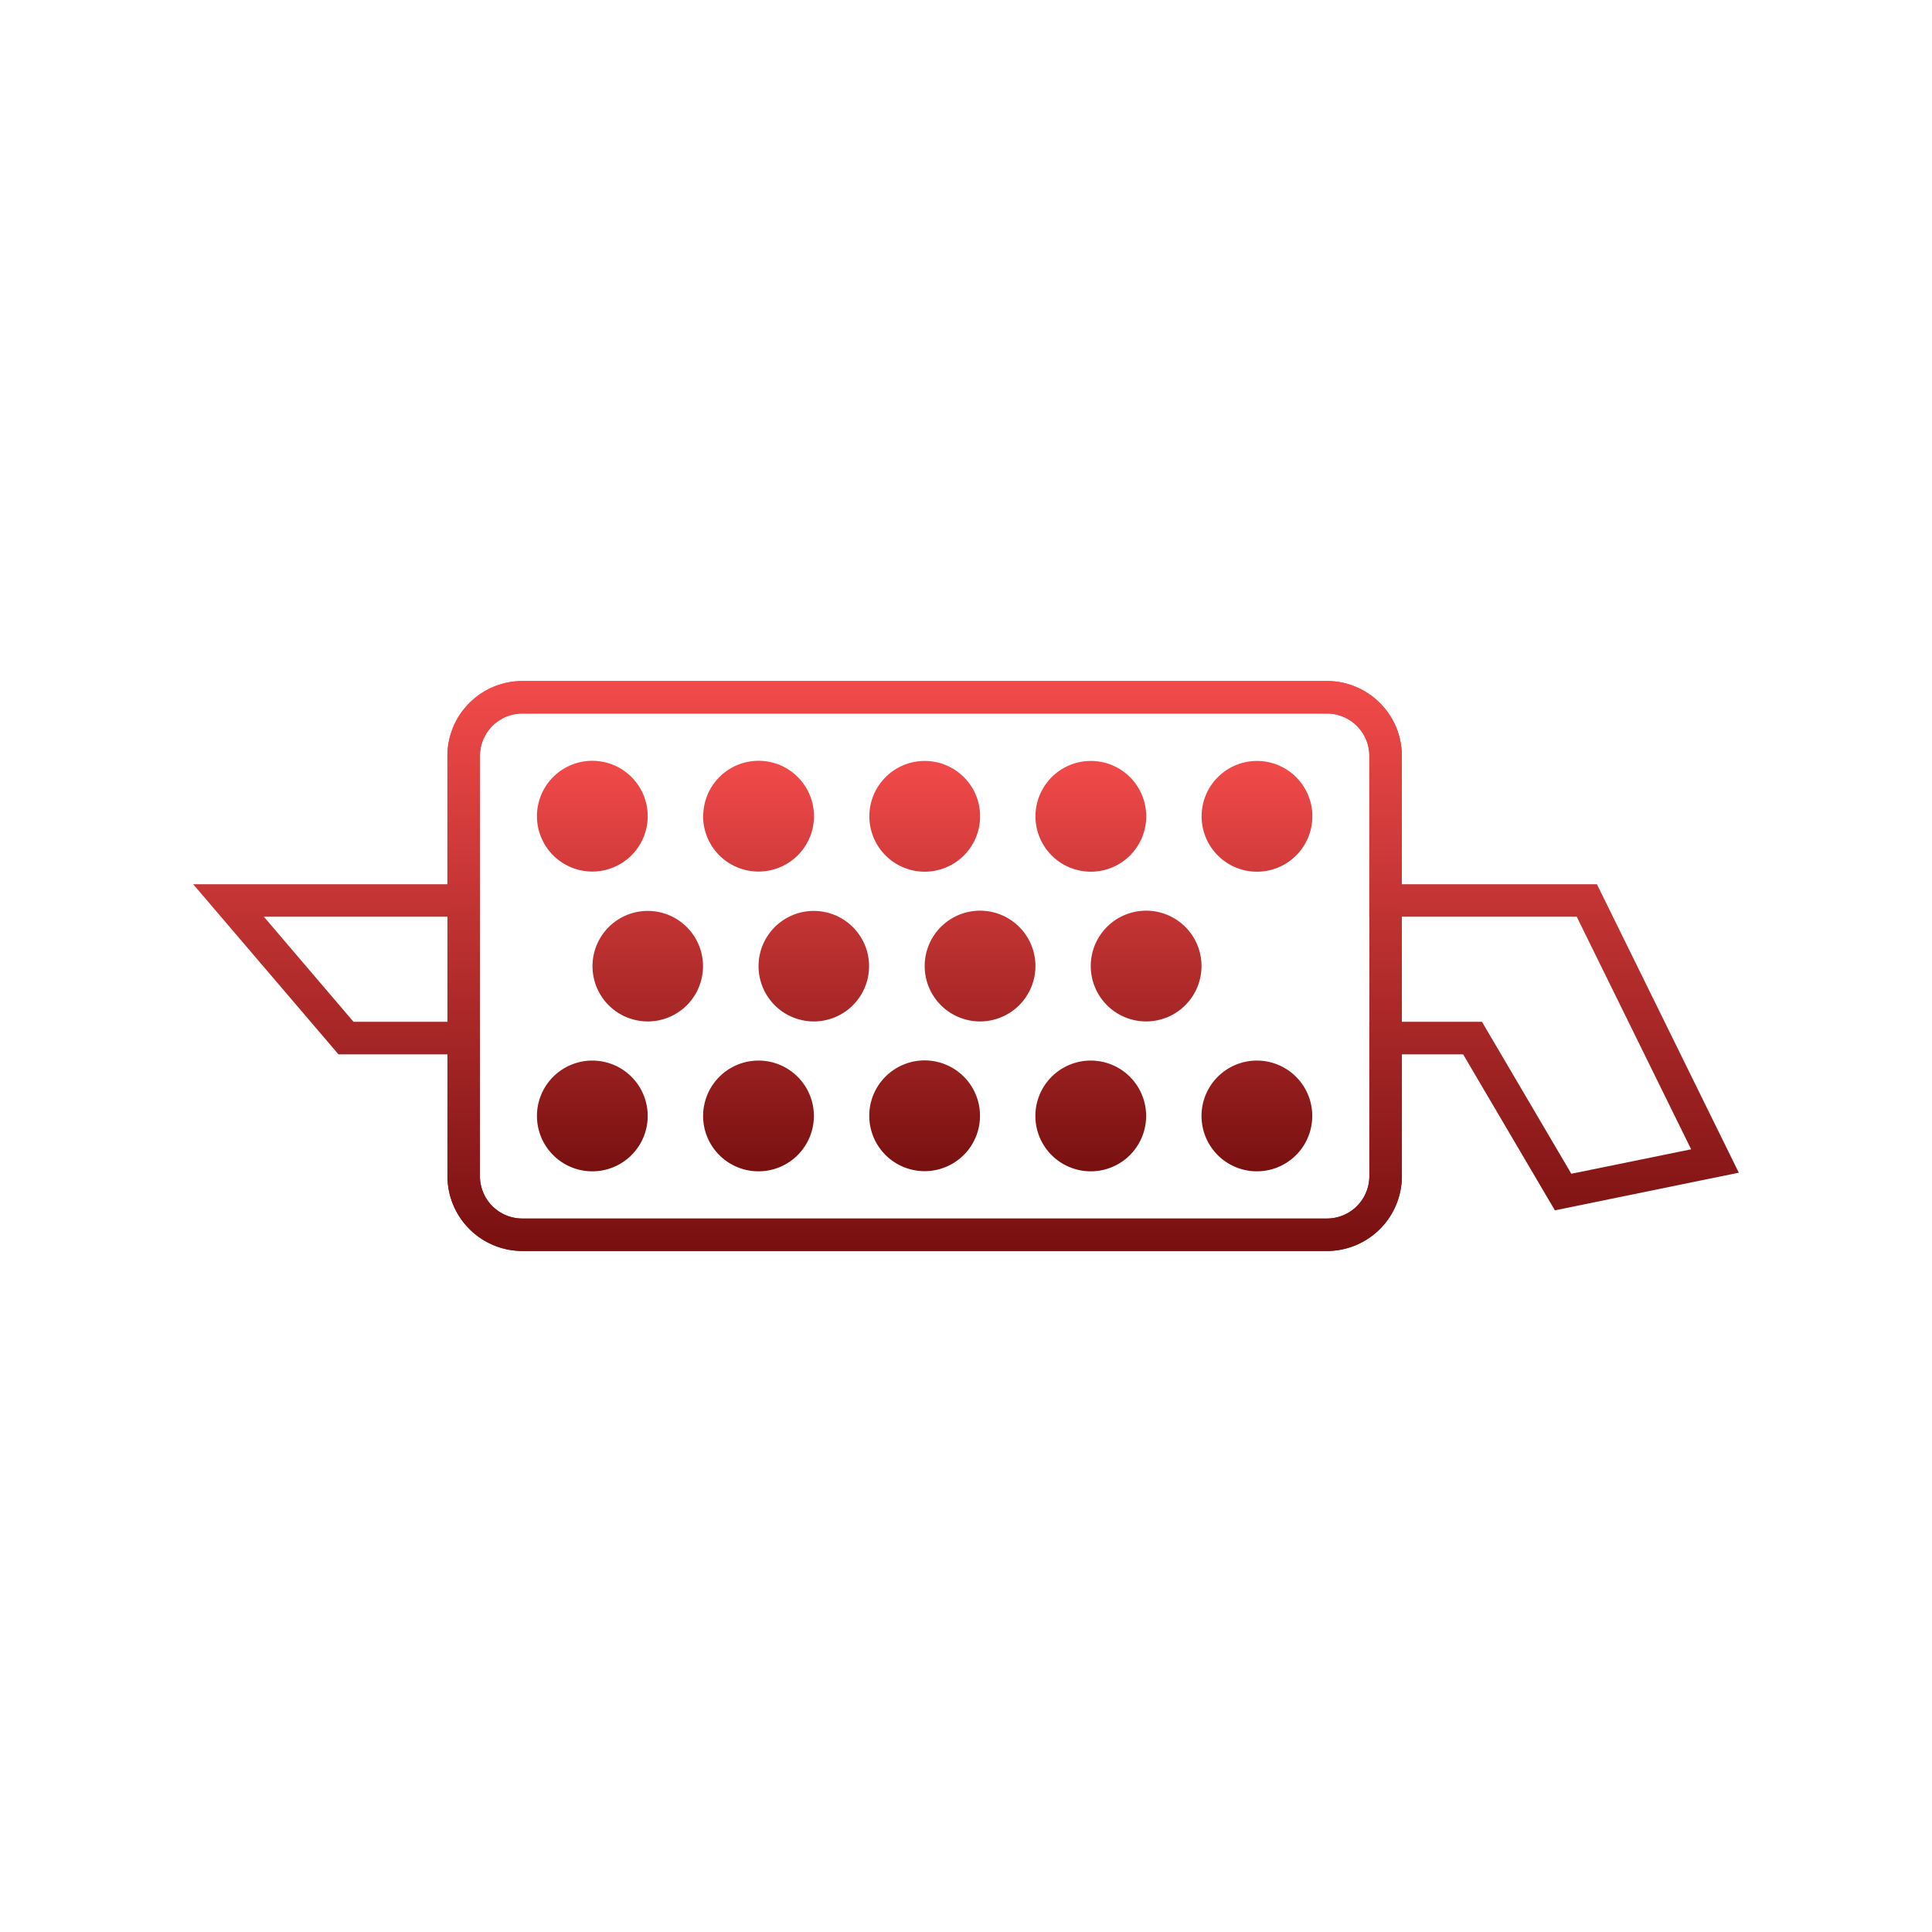 <svg xmlns="http://www.w3.org/2000/svg" xmlns:xlink="http://www.w3.org/1999/xlink" width="80" height="80" viewBox="0 0 80 80">
  <defs>
    <clipPath id="clip-path">
      <rect id="Rectangle_130" data-name="Rectangle 130" width="64" height="64" transform="translate(285 1981)" fill="none"/>
    </clipPath>
    <linearGradient id="linear-gradient" x1="0.5" x2="0.5" y2="1" gradientUnits="objectBoundingBox">
      <stop offset="0" stop-color="#f24a4a"/>
      <stop offset="1" stop-color="#781010"/>
    </linearGradient>
  </defs>
  <g id="Group_216" data-name="Group 216" transform="translate(-277 -1973)">
    <rect id="Rectangle_129" data-name="Rectangle 129" width="80" height="80" transform="translate(277 1973)" fill="none"/>
    <g id="Mask_Group_29" data-name="Mask Group 29" clip-path="url(#clip-path)">
      <g id="Group_60" data-name="Group 60" transform="translate(284.999 2001.197)">
        <g id="Group_2" data-name="Group 2">
          <path id="Union_2" data-name="Union 2" d="M45.382,22.044H12.063a3.106,3.106,0,0,1-3.1-3.1V13.9H4.451L-1.565,6.856H8.96V1.541a3.106,3.106,0,0,1,3.1-3.1H45.382a3.106,3.106,0,0,1,3.1,3.1V6.856h8.079L62.435,18.8,54.82,20.359l-3.8-6.46H48.485v5.042A3.106,3.106,0,0,1,45.382,22.044ZM5.073,12.551h5.235v6.391A1.755,1.755,0,0,0,12.061,20.7H45.382a1.755,1.755,0,0,0,1.754-1.754V12.551H51.8l3.7,6.293,4.961-1.013L55.724,8.2H47.135V1.541A1.755,1.755,0,0,0,45.382-.213H12.063a1.755,1.755,0,0,0-1.755,1.754V8.2H1.361Z" transform="translate(1.566 1.562)" fill="url(#linear-gradient)"/>
          <path id="Union_3" data-name="Union 3" d="M27.518,14.7A2.293,2.293,0,1,1,29.811,17,2.293,2.293,0,0,1,27.518,14.7Zm-6.879,0A2.293,2.293,0,1,1,22.932,17,2.293,2.293,0,0,1,20.639,14.7Zm-6.879,0a2.293,2.293,0,1,1,.673,1.623,2.293,2.293,0,0,1-.673-1.623Zm-6.879,0A2.293,2.293,0,1,1,9.173,17,2.293,2.293,0,0,1,6.88,14.7ZM0,14.7A2.293,2.293,0,1,1,2.293,17,2.293,2.293,0,0,1,0,14.7ZM22.932,8.5a2.293,2.293,0,1,1,2.293,2.293A2.293,2.293,0,0,1,22.932,8.5Zm-6.877,0a2.293,2.293,0,1,1,2.293,2.293A2.293,2.293,0,0,1,16.055,8.5Zm-6.879,0a2.288,2.288,0,1,1,.67,1.623A2.293,2.293,0,0,1,9.176,8.5ZM2.3,8.5a2.288,2.288,0,1,1,.67,1.623A2.293,2.293,0,0,1,2.3,8.5Zm25.222-6.2a2.293,2.293,0,1,1,2.293,2.293,2.293,2.293,0,0,1-2.293-2.293Zm-6.879,0a2.293,2.293,0,1,1,2.293,2.293,2.293,2.293,0,0,1-2.293-2.293Zm-6.879,0a2.293,2.293,0,1,1,2.3,2.293,2.293,2.293,0,0,1-2.3-2.293Zm-6.879,0A2.293,2.293,0,1,1,9.173,4.587,2.293,2.293,0,0,1,6.88,2.293ZM0,2.293A2.293,2.293,0,1,1,2.293,4.587,2.293,2.293,0,0,1,0,2.293Z" transform="translate(14.235 3.305)" fill="url(#linear-gradient)"/>
        </g>
        <path id="Rectangle_5" data-name="Rectangle 5" d="M-.021-3.124H33.3a3.106,3.106,0,0,1,3.1,3.1v17.4a3.106,3.106,0,0,1-3.1,3.1H-.021a3.106,3.106,0,0,1-3.1-3.1V-.021a3.106,3.106,0,0,1,3.1-3.1ZM33.3,19.134a1.755,1.755,0,0,0,1.754-1.754V-.021A1.755,1.755,0,0,0,33.3-1.775H-.021A1.755,1.755,0,0,0-1.775-.021v17.4A1.755,1.755,0,0,0-.021,19.134Z" transform="translate(13.649 3.124)" fill="url(#linear-gradient)"/>
        <path id="Rectangle_5_-_Outline" data-name="Rectangle 5 - Outline" d="M-.021-3.436H33.3A3.424,3.424,0,0,1,36.713-.021v17.4A3.424,3.424,0,0,1,33.3,20.795H-.021a3.424,3.424,0,0,1-3.415-3.414V-.021A3.424,3.424,0,0,1-.021-3.436ZM33.3,20.17a2.8,2.8,0,0,0,2.79-2.791V-.021a2.8,2.8,0,0,0-2.79-2.79H-.021A2.8,2.8,0,0,0-2.811-.021v17.4A2.8,2.8,0,0,0-.021,20.17ZM-.021-2.087H33.3A2.072,2.072,0,0,1,35.364-.021v17.4A2.072,2.072,0,0,1,33.3,19.446H-.021a2.072,2.072,0,0,1-2.066-2.065V-.021A2.072,2.072,0,0,1-.021-2.087ZM33.3,18.821a1.446,1.446,0,0,0,1.442-1.442V-.021A1.446,1.446,0,0,0,33.3-1.462H-.021A1.446,1.446,0,0,0-1.462-.021v17.4A1.446,1.446,0,0,0-.021,18.821Z" transform="translate(13.649 3.124)" fill="rgba(0,0,0,0)"/>
      </g>
    </g>
  </g>
</svg>
